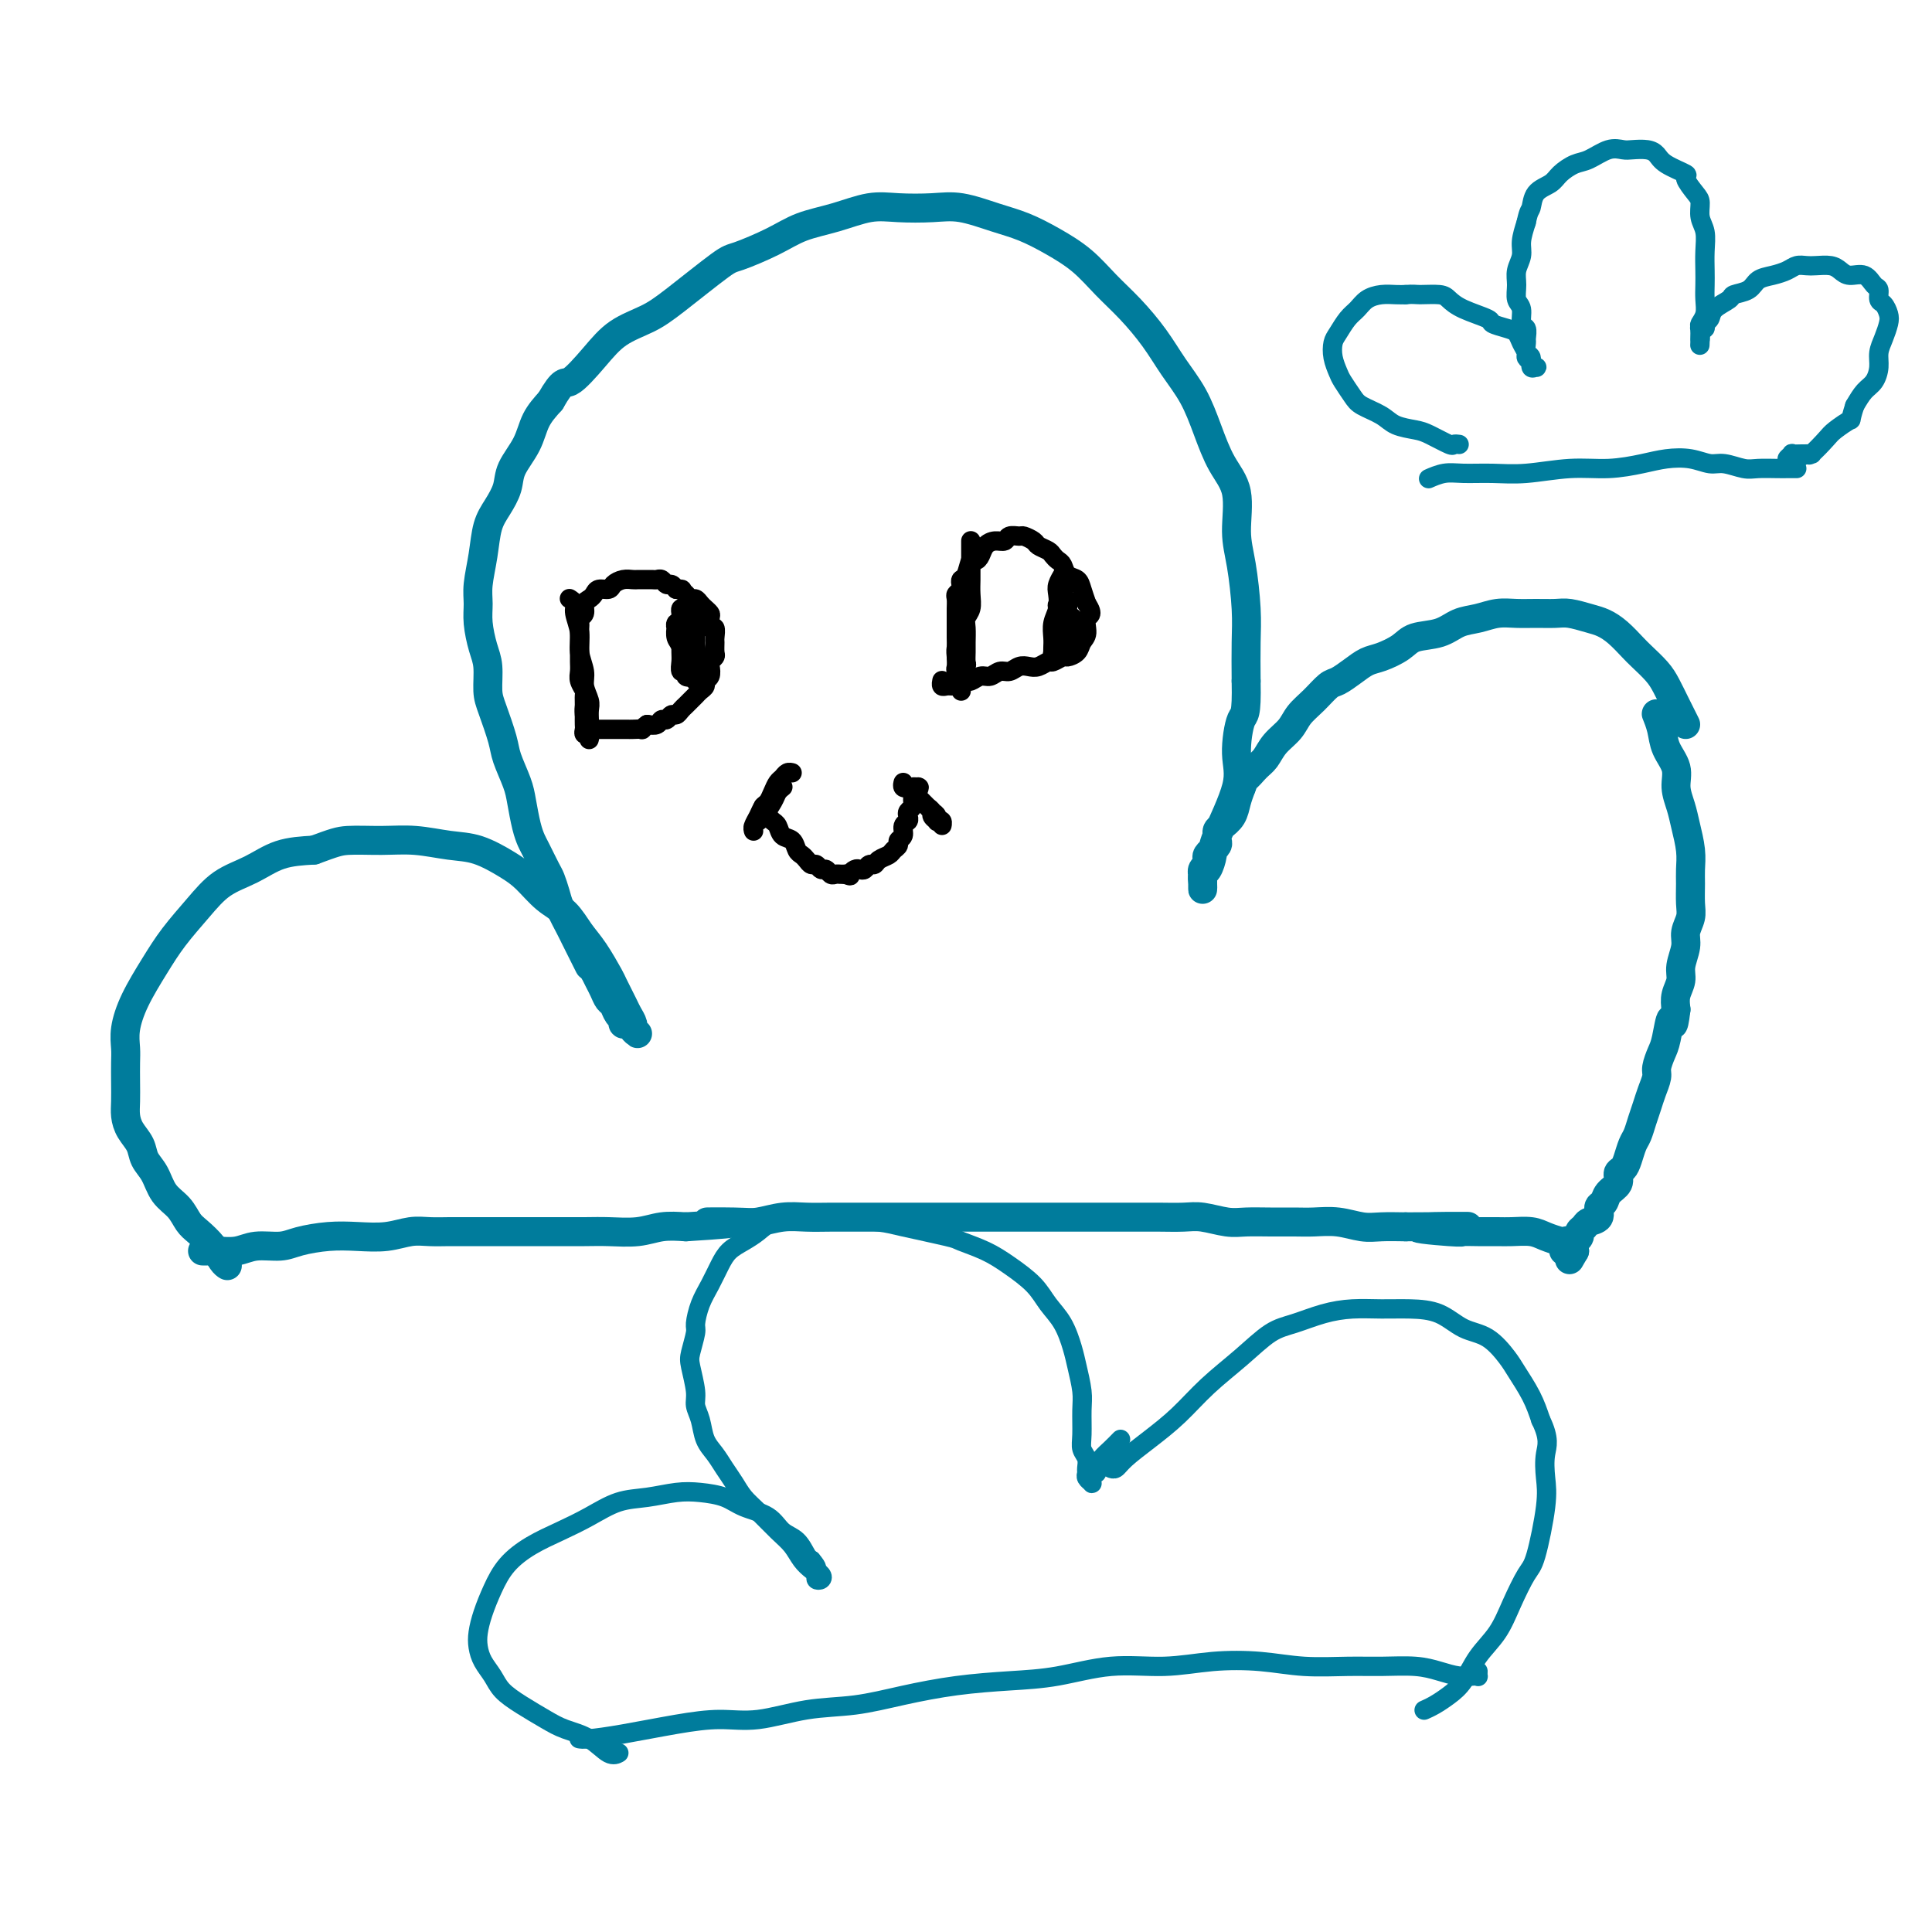 <svg viewBox='0 0 400 400' version='1.1' xmlns='http://www.w3.org/2000/svg' xmlns:xlink='http://www.w3.org/1999/xlink'><g fill='none' stroke='#007C9C' stroke-width='6' stroke-linecap='round' stroke-linejoin='round'><path d='M42,259c0.002,0.000 0.003,0.000 0,0c-0.003,-0.000 -0.011,-0.000 0,0c0.011,0.000 0.039,0.001 0,0c-0.039,-0.001 -0.147,-0.004 0,0c0.147,0.004 0.549,0.016 1,0c0.451,-0.016 0.950,-0.060 2,0c1.050,0.060 2.649,0.223 4,0c1.351,-0.223 2.453,-0.830 4,-1c1.547,-0.170 3.539,0.099 5,0c1.461,-0.099 2.389,-0.566 4,-1c1.611,-0.434 3.904,-0.834 6,-1c2.096,-0.166 3.996,-0.097 6,0c2.004,0.097 4.113,0.222 6,0c1.887,-0.222 3.551,-0.792 5,-1c1.449,-0.208 2.682,-0.056 4,0c1.318,0.056 2.719,0.015 4,0c1.281,-0.015 2.440,-0.004 4,0c1.560,0.004 3.519,0.001 5,0c1.481,-0.001 2.484,-0.001 4,0c1.516,0.001 3.545,0.001 5,0c1.455,-0.001 2.334,-0.004 4,0c1.666,0.004 4.118,0.015 6,0c1.882,-0.015 3.195,-0.056 5,0c1.805,0.056 4.101,0.207 6,0c1.899,-0.207 3.400,-0.774 5,-1c1.600,-0.226 3.300,-0.113 5,0'/><path d='M142,254c16.363,-0.996 7.271,-0.985 5,-1c-2.271,-0.015 2.278,-0.057 5,0c2.722,0.057 3.617,0.211 5,0c1.383,-0.211 3.255,-0.789 5,-1c1.745,-0.211 3.364,-0.057 5,0c1.636,0.057 3.289,0.015 5,0c1.711,-0.015 3.479,-0.004 5,0c1.521,0.004 2.796,0.001 5,0c2.204,-0.001 5.338,-0.000 7,0c1.662,0.000 1.854,0.000 3,0c1.146,-0.000 3.247,-0.000 5,0c1.753,0.000 3.156,0.000 5,0c1.844,-0.000 4.127,0.000 6,0c1.873,-0.000 3.337,-0.000 5,0c1.663,0.000 3.526,0.000 5,0c1.474,-0.000 2.560,-0.000 4,0c1.440,0.000 3.235,0.000 5,0c1.765,-0.000 3.499,-0.001 5,0c1.501,0.001 2.768,0.004 4,0c1.232,-0.004 2.429,-0.015 4,0c1.571,0.015 3.518,0.057 5,0c1.482,-0.057 2.500,-0.211 4,0c1.500,0.211 3.481,0.789 5,1c1.519,0.211 2.576,0.056 4,0c1.424,-0.056 3.217,-0.011 5,0c1.783,0.011 3.557,-0.011 5,0c1.443,0.011 2.555,0.055 4,0c1.445,-0.055 3.222,-0.211 5,0c1.778,0.211 3.556,0.788 5,1c1.444,0.212 2.556,0.061 4,0c1.444,-0.061 3.222,-0.030 5,0'/><path d='M291,254c23.693,-0.061 8.424,-0.212 4,0c-4.424,0.212 1.996,0.789 5,1c3.004,0.211 2.594,0.056 3,0c0.406,-0.056 1.630,-0.012 3,0c1.370,0.012 2.885,-0.007 4,0c1.115,0.007 1.829,0.041 3,0c1.171,-0.041 2.800,-0.155 4,0c1.200,0.155 1.972,0.581 3,1c1.028,0.419 2.311,0.830 3,1c0.689,0.170 0.783,0.098 1,0c0.217,-0.098 0.555,-0.222 1,0c0.445,0.222 0.995,0.792 1,1c0.005,0.208 -0.535,0.056 -1,0c-0.465,-0.056 -0.856,-0.015 -1,0c-0.144,0.015 -0.041,0.004 0,0c0.041,-0.004 0.021,-0.002 0,0'/><path d='M47,262c-0.020,-0.012 -0.039,-0.023 0,0c0.039,0.023 0.138,0.082 0,0c-0.138,-0.082 -0.511,-0.304 -1,-1c-0.489,-0.696 -1.093,-1.865 -2,-3c-0.907,-1.135 -2.115,-2.236 -3,-3c-0.885,-0.764 -1.445,-1.191 -2,-2c-0.555,-0.809 -1.103,-2.002 -2,-3c-0.897,-0.998 -2.142,-1.803 -3,-3c-0.858,-1.197 -1.330,-2.785 -2,-4c-0.670,-1.215 -1.539,-2.057 -2,-3c-0.461,-0.943 -0.516,-1.987 -1,-3c-0.484,-1.013 -1.398,-1.993 -2,-3c-0.602,-1.007 -0.893,-2.040 -1,-3c-0.107,-0.960 -0.030,-1.847 0,-3c0.030,-1.153 0.012,-2.571 0,-4c-0.012,-1.429 -0.019,-2.870 0,-4c0.019,-1.130 0.065,-1.949 0,-3c-0.065,-1.051 -0.241,-2.335 0,-4c0.241,-1.665 0.898,-3.713 2,-6c1.102,-2.287 2.649,-4.814 4,-7c1.351,-2.186 2.505,-4.032 4,-6c1.495,-1.968 3.332,-4.058 5,-6c1.668,-1.942 3.169,-3.737 5,-5c1.831,-1.263 3.993,-1.994 6,-3c2.007,-1.006 3.859,-2.287 6,-3c2.141,-0.713 4.570,-0.856 7,-1'/><path d='M65,176c4.189,-1.540 5.160,-1.889 7,-2c1.840,-0.111 4.547,0.018 7,0c2.453,-0.018 4.651,-0.183 7,0c2.349,0.183 4.847,0.713 7,1c2.153,0.287 3.959,0.330 6,1c2.041,0.670 4.318,1.968 6,3c1.682,1.032 2.771,1.800 4,3c1.229,1.200 2.599,2.833 4,4c1.401,1.167 2.832,1.868 4,3c1.168,1.132 2.071,2.695 3,4c0.929,1.305 1.884,2.352 3,4c1.116,1.648 2.394,3.899 3,5c0.606,1.101 0.539,1.054 1,2c0.461,0.946 1.449,2.885 2,4c0.551,1.115 0.667,1.406 1,2c0.333,0.594 0.885,1.490 1,2c0.115,0.510 -0.208,0.635 0,1c0.208,0.365 0.946,0.970 1,1c0.054,0.030 -0.577,-0.516 -1,-1c-0.423,-0.484 -0.638,-0.907 -1,-1c-0.362,-0.093 -0.870,0.145 -1,0c-0.130,-0.145 0.120,-0.672 0,-1c-0.120,-0.328 -0.610,-0.458 -1,-1c-0.390,-0.542 -0.682,-1.496 -1,-2c-0.318,-0.504 -0.663,-0.558 -1,-1c-0.337,-0.442 -0.668,-1.273 -1,-2c-0.332,-0.727 -0.666,-1.351 -1,-2c-0.334,-0.649 -0.667,-1.325 -1,-2'/><path d='M123,201c-1.416,-1.832 -0.956,-0.912 -1,-1c-0.044,-0.088 -0.593,-1.185 -1,-2c-0.407,-0.815 -0.672,-1.347 -1,-2c-0.328,-0.653 -0.718,-1.425 -1,-2c-0.282,-0.575 -0.456,-0.953 -1,-2c-0.544,-1.047 -1.459,-2.763 -2,-4c-0.541,-1.237 -0.708,-1.993 -1,-3c-0.292,-1.007 -0.708,-2.263 -1,-3c-0.292,-0.737 -0.460,-0.956 -1,-2c-0.540,-1.044 -1.453,-2.914 -2,-4c-0.547,-1.086 -0.728,-1.389 -1,-2c-0.272,-0.611 -0.635,-1.529 -1,-3c-0.365,-1.471 -0.731,-3.496 -1,-5c-0.269,-1.504 -0.440,-2.487 -1,-4c-0.560,-1.513 -1.508,-3.556 -2,-5c-0.492,-1.444 -0.527,-2.289 -1,-4c-0.473,-1.711 -1.384,-4.288 -2,-6c-0.616,-1.712 -0.935,-2.558 -1,-4c-0.065,-1.442 0.125,-3.479 0,-5c-0.125,-1.521 -0.566,-2.526 -1,-4c-0.434,-1.474 -0.860,-3.416 -1,-5c-0.140,-1.584 0.007,-2.811 0,-4c-0.007,-1.189 -0.166,-2.341 0,-4c0.166,-1.659 0.659,-3.825 1,-6c0.341,-2.175 0.532,-4.359 1,-6c0.468,-1.641 1.213,-2.739 2,-4c0.787,-1.261 1.617,-2.686 2,-4c0.383,-1.314 0.319,-2.517 1,-4c0.681,-1.483 2.106,-3.245 3,-5c0.894,-1.755 1.255,-3.501 2,-5c0.745,-1.499 1.872,-2.749 3,-4'/><path d='M114,83c2.673,-4.696 2.856,-3.435 4,-4c1.144,-0.565 3.248,-2.957 5,-5c1.752,-2.043 3.151,-3.736 5,-5c1.849,-1.264 4.149,-2.099 6,-3c1.851,-0.901 3.252,-1.869 6,-4c2.748,-2.131 6.844,-5.424 9,-7c2.156,-1.576 2.371,-1.435 4,-2c1.629,-0.565 4.670,-1.836 7,-3c2.330,-1.164 3.949,-2.220 6,-3c2.051,-0.780 4.535,-1.282 7,-2c2.465,-0.718 4.913,-1.650 7,-2c2.087,-0.350 3.813,-0.117 6,0c2.187,0.117 4.834,0.117 7,0c2.166,-0.117 3.849,-0.350 6,0c2.151,0.350 4.770,1.282 7,2c2.230,0.718 4.073,1.222 6,2c1.927,0.778 3.940,1.830 6,3c2.060,1.170 4.168,2.457 6,4c1.832,1.543 3.390,3.341 5,5c1.610,1.659 3.274,3.179 5,5c1.726,1.821 3.514,3.942 5,6c1.486,2.058 2.669,4.052 4,6c1.331,1.948 2.811,3.850 4,6c1.189,2.150 2.087,4.549 3,7c0.913,2.451 1.842,4.955 3,7c1.158,2.045 2.545,3.632 3,6c0.455,2.368 -0.022,5.516 0,8c0.022,2.484 0.542,4.305 1,7c0.458,2.695 0.854,6.264 1,9c0.146,2.736 0.042,4.639 0,7c-0.042,2.361 -0.021,5.181 0,8'/><path d='M258,141c0.160,7.495 -0.440,6.731 -1,8c-0.560,1.269 -1.081,4.571 -1,7c0.081,2.429 0.764,3.984 0,7c-0.764,3.016 -2.975,7.494 -4,10c-1.025,2.506 -0.863,3.039 -1,4c-0.137,0.961 -0.573,2.349 -1,3c-0.427,0.651 -0.847,0.564 -1,1c-0.153,0.436 -0.041,1.396 0,2c0.041,0.604 0.011,0.851 0,1c-0.011,0.149 -0.003,0.198 0,0c0.003,-0.198 -0.000,-0.645 0,-1c0.000,-0.355 0.004,-0.620 0,-1c-0.004,-0.380 -0.015,-0.875 0,-1c0.015,-0.125 0.055,0.122 0,0c-0.055,-0.122 -0.207,-0.611 0,-1c0.207,-0.389 0.772,-0.678 1,-1c0.228,-0.322 0.117,-0.678 0,-1c-0.117,-0.322 -0.242,-0.611 0,-1c0.242,-0.389 0.850,-0.878 1,-1c0.150,-0.122 -0.156,0.122 0,0c0.156,-0.122 0.776,-0.609 1,-1c0.224,-0.391 0.053,-0.684 0,-1c-0.053,-0.316 0.013,-0.654 0,-1c-0.013,-0.346 -0.106,-0.700 0,-1c0.106,-0.300 0.410,-0.544 1,-1c0.590,-0.456 1.467,-1.123 2,-2c0.533,-0.877 0.724,-1.965 1,-3c0.276,-1.035 0.638,-2.018 1,-3'/><path d='M257,163c1.370,-3.448 0.794,-2.067 1,-2c0.206,0.067 1.195,-1.178 2,-2c0.805,-0.822 1.426,-1.220 2,-2c0.574,-0.780 1.102,-1.943 2,-3c0.898,-1.057 2.165,-2.009 3,-3c0.835,-0.991 1.238,-2.023 2,-3c0.762,-0.977 1.884,-1.901 3,-3c1.116,-1.099 2.226,-2.374 3,-3c0.774,-0.626 1.212,-0.604 2,-1c0.788,-0.396 1.927,-1.209 3,-2c1.073,-0.791 2.079,-1.559 3,-2c0.921,-0.441 1.758,-0.556 3,-1c1.242,-0.444 2.891,-1.218 4,-2c1.109,-0.782 1.678,-1.572 3,-2c1.322,-0.428 3.396,-0.493 5,-1c1.604,-0.507 2.739,-1.456 4,-2c1.261,-0.544 2.648,-0.681 4,-1c1.352,-0.319 2.668,-0.818 4,-1c1.332,-0.182 2.681,-0.046 4,0c1.319,0.046 2.607,0.001 4,0c1.393,-0.001 2.890,0.043 4,0c1.110,-0.043 1.835,-0.173 3,0c1.165,0.173 2.772,0.650 4,1c1.228,0.350 2.076,0.572 3,1c0.924,0.428 1.924,1.061 3,2c1.076,0.939 2.228,2.183 3,3c0.772,0.817 1.166,1.208 2,2c0.834,0.792 2.110,1.985 3,3c0.890,1.015 1.393,1.850 2,3c0.607,1.150 1.316,2.614 2,4c0.684,1.386 1.342,2.693 2,4'/><path d='M343,148c-0.007,-0.018 -0.014,-0.035 0,0c0.014,0.035 0.050,0.123 0,0c-0.050,-0.123 -0.186,-0.456 0,0c0.186,0.456 0.694,1.700 1,3c0.306,1.300 0.410,2.657 1,4c0.590,1.343 1.664,2.673 2,4c0.336,1.327 -0.068,2.652 0,4c0.068,1.348 0.607,2.719 1,4c0.393,1.281 0.641,2.471 1,4c0.359,1.529 0.829,3.395 1,5c0.171,1.605 0.042,2.947 0,4c-0.042,1.053 0.004,1.817 0,3c-0.004,1.183 -0.058,2.785 0,4c0.058,1.215 0.227,2.044 0,3c-0.227,0.956 -0.849,2.041 -1,3c-0.151,0.959 0.169,1.793 0,3c-0.169,1.207 -0.829,2.787 -1,4c-0.171,1.213 0.146,2.057 0,3c-0.146,0.943 -0.756,1.984 -1,3c-0.244,1.016 -0.122,2.008 0,3'/><path d='M347,209c-0.642,5.353 -0.745,2.234 -1,2c-0.255,-0.234 -0.660,2.415 -1,4c-0.340,1.585 -0.616,2.104 -1,3c-0.384,0.896 -0.876,2.168 -1,3c-0.124,0.832 0.122,1.224 0,2c-0.122,0.776 -0.610,1.936 -1,3c-0.390,1.064 -0.682,2.032 -1,3c-0.318,0.968 -0.662,1.937 -1,3c-0.338,1.063 -0.669,2.220 -1,3c-0.331,0.780 -0.661,1.182 -1,2c-0.339,0.818 -0.686,2.053 -1,3c-0.314,0.947 -0.594,1.606 -1,2c-0.406,0.394 -0.936,0.524 -1,1c-0.064,0.476 0.339,1.297 0,2c-0.339,0.703 -1.418,1.288 -2,2c-0.582,0.712 -0.666,1.553 -1,2c-0.334,0.447 -0.916,0.501 -1,1c-0.084,0.499 0.332,1.443 0,2c-0.332,0.557 -1.412,0.727 -2,1c-0.588,0.273 -0.683,0.650 -1,1c-0.317,0.350 -0.854,0.672 -1,1c-0.146,0.328 0.101,0.662 0,1c-0.101,0.338 -0.550,0.679 -1,1c-0.450,0.321 -0.899,0.622 -1,1c-0.101,0.378 0.148,0.833 0,1c-0.148,0.167 -0.694,0.045 -1,0c-0.306,-0.045 -0.373,-0.013 0,0c0.373,0.013 1.187,0.006 2,0'/><path d='M326,259c-1.833,3.167 -0.917,1.583 0,0'/></g>
<g fill='none' stroke='#000000' stroke-width='4' stroke-linecap='round' stroke-linejoin='round'><path d='M118,124c0.033,0.021 0.065,0.042 0,0c-0.065,-0.042 -0.229,-0.147 0,0c0.229,0.147 0.850,0.546 1,1c0.150,0.454 -0.171,0.964 0,2c0.171,1.036 0.834,2.599 1,4c0.166,1.401 -0.166,2.640 0,4c0.166,1.360 0.829,2.840 1,4c0.171,1.160 -0.150,1.998 0,3c0.150,1.002 0.772,2.166 1,3c0.228,0.834 0.061,1.336 0,2c-0.061,0.664 -0.016,1.488 0,2c0.016,0.512 0.004,0.712 0,1c-0.004,0.288 -0.001,0.665 0,1c0.001,0.335 0.000,0.627 0,1c-0.000,0.373 0.001,0.828 0,1c-0.001,0.172 -0.004,0.061 0,0c0.004,-0.061 0.015,-0.072 0,0c-0.015,0.072 -0.057,0.227 0,0c0.057,-0.227 0.211,-0.837 0,-1c-0.211,-0.163 -0.789,0.121 -1,0c-0.211,-0.121 -0.057,-0.648 0,-1c0.057,-0.352 0.016,-0.529 0,-1c-0.016,-0.471 -0.008,-1.235 0,-2'/><path d='M121,148c-0.150,-0.960 -0.026,-1.359 0,-2c0.026,-0.641 -0.046,-1.522 0,-2c0.046,-0.478 0.208,-0.552 0,-1c-0.208,-0.448 -0.788,-1.271 -1,-2c-0.212,-0.729 -0.057,-1.365 0,-2c0.057,-0.635 0.015,-1.269 0,-2c-0.015,-0.731 -0.004,-1.558 0,-2c0.004,-0.442 0.001,-0.500 0,-1c-0.001,-0.500 -0.001,-1.444 0,-2c0.001,-0.556 0.004,-0.725 0,-1c-0.004,-0.275 -0.016,-0.655 0,-1c0.016,-0.345 0.060,-0.656 0,-1c-0.060,-0.344 -0.223,-0.722 0,-1c0.223,-0.278 0.832,-0.457 1,-1c0.168,-0.543 -0.106,-1.451 0,-2c0.106,-0.549 0.591,-0.738 1,-1c0.409,-0.262 0.742,-0.596 1,-1c0.258,-0.404 0.440,-0.879 1,-1c0.560,-0.121 1.498,0.111 2,0c0.502,-0.111 0.567,-0.566 1,-1c0.433,-0.434 1.233,-0.849 2,-1c0.767,-0.151 1.501,-0.040 2,0c0.499,0.040 0.764,0.010 1,0c0.236,-0.010 0.445,0.001 1,0c0.555,-0.001 1.458,-0.015 2,0c0.542,0.015 0.723,0.059 1,0c0.277,-0.059 0.652,-0.222 1,0c0.348,0.222 0.671,0.829 1,1c0.329,0.171 0.666,-0.094 1,0c0.334,0.094 0.667,0.547 1,1'/><path d='M140,122c1.880,0.266 1.081,-0.069 1,0c-0.081,0.069 0.555,0.543 1,1c0.445,0.457 0.697,0.896 1,1c0.303,0.104 0.656,-0.128 1,0c0.344,0.128 0.680,0.617 1,1c0.320,0.383 0.626,0.661 1,1c0.374,0.339 0.818,0.739 1,1c0.182,0.261 0.101,0.384 0,1c-0.101,0.616 -0.224,1.727 0,2c0.224,0.273 0.793,-0.292 1,0c0.207,0.292 0.052,1.440 0,2c-0.052,0.560 -0.000,0.530 0,1c0.000,0.470 -0.051,1.439 0,2c0.051,0.561 0.206,0.714 0,1c-0.206,0.286 -0.772,0.707 -1,1c-0.228,0.293 -0.117,0.460 0,1c0.117,0.540 0.238,1.454 0,2c-0.238,0.546 -0.837,0.724 -1,1c-0.163,0.276 0.111,0.651 0,1c-0.111,0.349 -0.607,0.670 -1,1c-0.393,0.330 -0.683,0.667 -1,1c-0.317,0.333 -0.662,0.663 -1,1c-0.338,0.337 -0.668,0.683 -1,1c-0.332,0.317 -0.667,0.606 -1,1c-0.333,0.394 -0.666,0.894 -1,1c-0.334,0.106 -0.670,-0.182 -1,0c-0.330,0.182 -0.656,0.832 -1,1c-0.344,0.168 -0.708,-0.147 -1,0c-0.292,0.147 -0.512,0.756 -1,1c-0.488,0.244 -1.244,0.122 -2,0'/><path d='M134,150c-1.821,1.309 -0.873,1.083 -1,1c-0.127,-0.083 -1.329,-0.022 -2,0c-0.671,0.022 -0.810,0.006 -1,0c-0.190,-0.006 -0.432,-0.002 -1,0c-0.568,0.002 -1.463,0.000 -2,0c-0.537,-0.000 -0.717,0.001 -1,0c-0.283,-0.001 -0.668,-0.004 -1,0c-0.332,0.004 -0.611,0.015 -1,0c-0.389,-0.015 -0.889,-0.057 -1,0c-0.111,0.057 0.166,0.211 0,0c-0.166,-0.211 -0.777,-0.789 -1,-1c-0.223,-0.211 -0.060,-0.057 0,0c0.060,0.057 0.016,0.015 0,0c-0.016,-0.015 -0.005,-0.004 0,0c0.005,0.004 0.002,0.002 0,0'/><path d='M141,130c-0.001,0.389 -0.001,0.777 0,1c0.001,0.223 0.004,0.279 0,1c-0.004,0.721 -0.016,2.106 0,3c0.016,0.894 0.061,1.298 0,2c-0.061,0.702 -0.228,1.702 0,2c0.228,0.298 0.849,-0.108 1,0c0.151,0.108 -0.170,0.728 0,1c0.170,0.272 0.830,0.197 1,0c0.170,-0.197 -0.151,-0.515 0,-1c0.151,-0.485 0.773,-1.137 1,-2c0.227,-0.863 0.057,-1.938 0,-3c-0.057,-1.062 -0.001,-2.113 0,-3c0.001,-0.887 -0.051,-1.611 0,-2c0.051,-0.389 0.207,-0.444 0,-1c-0.207,-0.556 -0.777,-1.614 -1,-2c-0.223,-0.386 -0.098,-0.100 0,0c0.098,0.100 0.170,0.016 0,0c-0.170,-0.016 -0.581,0.037 -1,0c-0.419,-0.037 -0.844,-0.165 -1,0c-0.156,0.165 -0.042,0.621 0,1c0.042,0.379 0.012,0.680 0,1c-0.012,0.320 -0.006,0.660 0,1'/><path d='M141,129c-0.199,0.825 -0.198,1.387 0,2c0.198,0.613 0.593,1.278 1,2c0.407,0.722 0.827,1.500 1,2c0.173,0.500 0.099,0.722 0,1c-0.099,0.278 -0.223,0.611 0,1c0.223,0.389 0.792,0.833 1,1c0.208,0.167 0.056,0.057 0,0c-0.056,-0.057 -0.014,-0.059 0,0c0.014,0.059 -0.000,0.181 0,0c0.000,-0.181 0.015,-0.664 0,-1c-0.015,-0.336 -0.059,-0.523 0,-1c0.059,-0.477 0.222,-1.242 0,-2c-0.222,-0.758 -0.829,-1.509 -1,-2c-0.171,-0.491 0.094,-0.721 0,-1c-0.094,-0.279 -0.547,-0.606 -1,-1c-0.453,-0.394 -0.906,-0.853 -1,-1c-0.094,-0.147 0.170,0.020 0,0c-0.170,-0.020 -0.774,-0.225 -1,0c-0.226,0.225 -0.073,0.881 0,1c0.073,0.119 0.065,-0.301 0,0c-0.065,0.301 -0.189,1.321 0,2c0.189,0.679 0.690,1.017 1,2c0.310,0.983 0.430,2.611 1,4c0.570,1.389 1.592,2.540 2,3c0.408,0.460 0.204,0.230 0,0'/><path d='M201,112c0.000,-0.035 0.000,-0.071 0,0c-0.000,0.071 -0.000,0.248 0,1c0.000,0.752 0.001,2.078 0,3c-0.001,0.922 -0.004,1.441 0,2c0.004,0.559 0.015,1.160 0,2c-0.015,0.840 -0.057,1.920 0,3c0.057,1.080 0.211,2.162 0,3c-0.211,0.838 -0.789,1.433 -1,2c-0.211,0.567 -0.056,1.107 0,2c0.056,0.893 0.011,2.141 0,3c-0.011,0.859 0.011,1.329 0,2c-0.011,0.671 -0.056,1.541 0,2c0.056,0.459 0.211,0.505 0,1c-0.211,0.495 -0.789,1.439 -1,2c-0.211,0.561 -0.057,0.740 0,1c0.057,0.260 0.015,0.602 0,1c-0.015,0.398 -0.004,0.853 0,1c0.004,0.147 0.002,-0.015 0,0c-0.002,0.015 -0.004,0.207 0,0c0.004,-0.207 0.015,-0.814 0,-1c-0.015,-0.186 -0.057,0.050 0,0c0.057,-0.050 0.211,-0.384 0,-1c-0.211,-0.616 -0.788,-1.512 -1,-2c-0.212,-0.488 -0.061,-0.568 0,-1c0.061,-0.432 0.030,-1.216 0,-2'/><path d='M198,136c-0.155,-1.445 -0.041,-1.557 0,-2c0.041,-0.443 0.011,-1.217 0,-2c-0.011,-0.783 -0.003,-1.576 0,-2c0.003,-0.424 -0.000,-0.481 0,-1c0.000,-0.519 0.004,-1.501 0,-2c-0.004,-0.499 -0.015,-0.515 0,-1c0.015,-0.485 0.056,-1.440 0,-2c-0.056,-0.560 -0.208,-0.725 0,-1c0.208,-0.275 0.777,-0.659 1,-1c0.223,-0.341 0.101,-0.637 0,-1c-0.101,-0.363 -0.182,-0.793 0,-1c0.182,-0.207 0.625,-0.191 1,-1c0.375,-0.809 0.680,-2.441 1,-3c0.320,-0.559 0.653,-0.044 1,0c0.347,0.044 0.708,-0.384 1,-1c0.292,-0.616 0.516,-1.419 1,-2c0.484,-0.581 1.228,-0.941 2,-1c0.772,-0.059 1.573,0.183 2,0c0.427,-0.183 0.481,-0.792 1,-1c0.519,-0.208 1.505,-0.014 2,0c0.495,0.014 0.500,-0.151 1,0c0.500,0.151 1.496,0.618 2,1c0.504,0.382 0.517,0.679 1,1c0.483,0.321 1.438,0.667 2,1c0.562,0.333 0.732,0.652 1,1c0.268,0.348 0.635,0.725 1,1c0.365,0.275 0.728,0.447 1,1c0.272,0.553 0.454,1.489 1,2c0.546,0.511 1.455,0.599 2,1c0.545,0.401 0.727,1.115 1,2c0.273,0.885 0.636,1.943 1,3'/><path d='M225,125c1.688,2.534 0.407,2.368 0,3c-0.407,0.632 0.061,2.063 0,3c-0.061,0.937 -0.650,1.379 -1,2c-0.350,0.621 -0.460,1.419 -1,2c-0.540,0.581 -1.510,0.944 -2,1c-0.490,0.056 -0.501,-0.195 -1,0c-0.499,0.195 -1.484,0.836 -2,1c-0.516,0.164 -0.561,-0.148 -1,0c-0.439,0.148 -1.272,0.757 -2,1c-0.728,0.243 -1.350,0.122 -2,0c-0.650,-0.122 -1.329,-0.244 -2,0c-0.671,0.244 -1.335,0.854 -2,1c-0.665,0.146 -1.330,-0.172 -2,0c-0.670,0.172 -1.345,0.835 -2,1c-0.655,0.165 -1.289,-0.166 -2,0c-0.711,0.166 -1.500,0.829 -2,1c-0.500,0.171 -0.711,-0.151 -1,0c-0.289,0.151 -0.656,0.773 -1,1c-0.344,0.227 -0.667,0.057 -1,0c-0.333,-0.057 -0.678,-0.001 -1,0c-0.322,0.001 -0.622,-0.052 -1,0c-0.378,0.052 -0.833,0.210 -1,0c-0.167,-0.210 -0.045,-0.787 0,-1c0.045,-0.213 0.013,-0.061 0,0c-0.013,0.061 -0.006,0.030 0,0'/><path d='M220,119c0.111,-0.185 0.222,-0.370 0,0c-0.222,0.370 -0.777,1.296 -1,2c-0.223,0.704 -0.112,1.186 0,2c0.112,0.814 0.226,1.959 0,3c-0.226,1.041 -0.792,1.977 -1,3c-0.208,1.023 -0.057,2.134 0,3c0.057,0.866 0.019,1.486 0,2c-0.019,0.514 -0.019,0.920 0,1c0.019,0.080 0.058,-0.166 0,0c-0.058,0.166 -0.212,0.746 0,1c0.212,0.254 0.789,0.183 1,0c0.211,-0.183 0.057,-0.476 0,-1c-0.057,-0.524 -0.016,-1.277 0,-2c0.016,-0.723 0.008,-1.416 0,-2c-0.008,-0.584 -0.016,-1.060 0,-2c0.016,-0.940 0.057,-2.343 0,-3c-0.057,-0.657 -0.211,-0.568 0,-1c0.211,-0.432 0.789,-1.385 1,-2c0.211,-0.615 0.057,-0.893 0,-1c-0.057,-0.107 -0.016,-0.044 0,0c0.016,0.044 0.007,0.070 0,0c-0.007,-0.070 -0.012,-0.235 0,0c0.012,0.235 0.042,0.871 0,1c-0.042,0.129 -0.155,-0.249 0,0c0.155,0.249 0.577,1.124 1,2'/><path d='M221,125c0.464,-1.429 0.124,-0.002 0,1c-0.124,1.002 -0.033,1.579 0,2c0.033,0.421 0.009,0.687 0,1c-0.009,0.313 -0.002,0.672 0,1c0.002,0.328 0.001,0.624 0,1c-0.001,0.376 -0.000,0.833 0,1c0.000,0.167 0.000,0.046 0,0c-0.000,-0.046 -0.000,-0.015 0,0c0.000,0.015 0.000,0.015 0,0c-0.000,-0.015 -0.001,-0.047 0,0c0.001,0.047 0.004,0.171 0,0c-0.004,-0.171 -0.015,-0.638 0,-1c0.015,-0.362 0.057,-0.620 0,-1c-0.057,-0.380 -0.211,-0.883 0,-1c0.211,-0.117 0.789,0.151 1,0c0.211,-0.151 0.057,-0.721 0,-1c-0.057,-0.279 -0.015,-0.267 0,0c0.015,0.267 0.004,0.788 0,1c-0.004,0.212 -0.001,0.114 0,0c0.001,-0.114 0.000,-0.245 0,0c-0.000,0.245 -0.000,0.864 0,1c0.000,0.136 0.000,-0.212 0,0c-0.000,0.212 -0.000,0.985 0,1c0.000,0.015 0.000,-0.727 0,-1c-0.000,-0.273 -0.000,-0.078 0,0c0.000,0.078 0.000,0.039 0,0'/><path d='M158,167c0.000,-0.000 0.000,-0.001 0,0c-0.000,0.001 -0.001,0.003 0,0c0.001,-0.003 0.003,-0.012 0,0c-0.003,0.012 -0.012,0.045 0,0c0.012,-0.045 0.045,-0.168 0,0c-0.045,0.168 -0.168,0.626 0,1c0.168,0.374 0.626,0.662 1,1c0.374,0.338 0.663,0.724 1,1c0.337,0.276 0.720,0.441 1,1c0.280,0.559 0.456,1.511 1,2c0.544,0.489 1.455,0.513 2,1c0.545,0.487 0.723,1.436 1,2c0.277,0.564 0.651,0.744 1,1c0.349,0.256 0.671,0.589 1,1c0.329,0.411 0.666,0.898 1,1c0.334,0.102 0.667,-0.183 1,0c0.333,0.183 0.667,0.834 1,1c0.333,0.166 0.667,-0.152 1,0c0.333,0.152 0.667,0.773 1,1c0.333,0.227 0.667,0.061 1,0c0.333,-0.061 0.667,-0.017 1,0c0.333,0.017 0.667,0.009 1,0'/><path d='M175,181c1.416,0.524 0.957,0.332 1,0c0.043,-0.332 0.589,-0.806 1,-1c0.411,-0.194 0.686,-0.107 1,0c0.314,0.107 0.665,0.236 1,0c0.335,-0.236 0.653,-0.837 1,-1c0.347,-0.163 0.724,0.111 1,0c0.276,-0.111 0.451,-0.607 1,-1c0.549,-0.393 1.472,-0.682 2,-1c0.528,-0.318 0.662,-0.666 1,-1c0.338,-0.334 0.879,-0.653 1,-1c0.121,-0.347 -0.177,-0.723 0,-1c0.177,-0.277 0.831,-0.455 1,-1c0.169,-0.545 -0.147,-1.455 0,-2c0.147,-0.545 0.757,-0.723 1,-1c0.243,-0.277 0.118,-0.651 0,-1c-0.118,-0.349 -0.228,-0.672 0,-1c0.228,-0.328 0.793,-0.661 1,-1c0.207,-0.339 0.054,-0.683 0,-1c-0.054,-0.317 -0.011,-0.606 0,-1c0.011,-0.394 -0.011,-0.891 0,-1c0.011,-0.109 0.056,0.171 0,0c-0.056,-0.171 -0.211,-0.792 0,-1c0.211,-0.208 0.789,-0.003 1,0c0.211,0.003 0.057,-0.195 0,0c-0.057,0.195 -0.015,0.783 0,1c0.015,0.217 0.004,0.062 0,0c-0.004,-0.062 -0.002,-0.031 0,0'/><path d='M190,164c0.614,-1.767 0.150,-0.684 0,0c-0.150,0.684 0.015,0.971 0,1c-0.015,0.029 -0.210,-0.199 0,0c0.210,0.199 0.826,0.827 1,1c0.174,0.173 -0.093,-0.108 0,0c0.093,0.108 0.546,0.604 1,1c0.454,0.396 0.910,0.693 1,1c0.090,0.307 -0.186,0.623 0,1c0.186,0.377 0.836,0.815 1,1c0.164,0.185 -0.156,0.117 0,0c0.156,-0.117 0.789,-0.283 1,0c0.211,0.283 0.001,1.015 0,1c-0.001,-0.015 0.207,-0.778 0,-1c-0.207,-0.222 -0.829,0.095 -1,0c-0.171,-0.095 0.109,-0.603 0,-1c-0.109,-0.397 -0.606,-0.684 -1,-1c-0.394,-0.316 -0.684,-0.663 -1,-1c-0.316,-0.337 -0.658,-0.665 -1,-1c-0.342,-0.335 -0.684,-0.677 -1,-1c-0.316,-0.323 -0.607,-0.626 -1,-1c-0.393,-0.374 -0.890,-0.818 -1,-1c-0.110,-0.182 0.166,-0.100 0,0c-0.166,0.100 -0.776,0.219 -1,0c-0.224,-0.219 -0.064,-0.777 0,-1c0.064,-0.223 0.032,-0.112 0,0'/><path d='M162,163c0.007,-0.005 0.014,-0.011 0,0c-0.014,0.011 -0.049,0.038 0,0c0.049,-0.038 0.182,-0.140 0,0c-0.182,0.140 -0.680,0.524 -1,1c-0.320,0.476 -0.464,1.046 -1,2c-0.536,0.954 -1.464,2.294 -2,3c-0.536,0.706 -0.680,0.777 -1,1c-0.320,0.223 -0.818,0.596 -1,1c-0.182,0.404 -0.050,0.838 0,1c0.050,0.162 0.016,0.052 0,0c-0.016,-0.052 -0.015,-0.045 0,0c0.015,0.045 0.046,0.129 0,0c-0.046,-0.129 -0.167,-0.471 0,-1c0.167,-0.529 0.622,-1.245 1,-2c0.378,-0.755 0.679,-1.550 1,-2c0.321,-0.450 0.663,-0.555 1,-1c0.337,-0.445 0.668,-1.229 1,-2c0.332,-0.771 0.663,-1.527 1,-2c0.337,-0.473 0.678,-0.663 1,-1c0.322,-0.337 0.625,-0.822 1,-1c0.375,-0.178 0.821,-0.051 1,0c0.179,0.051 0.089,0.025 0,0'/></g>
<g fill='none' stroke='#007C9C' stroke-width='4' stroke-linecap='round' stroke-linejoin='round'><path d='M296,99c-0.018,0.008 -0.037,0.016 0,0c0.037,-0.016 0.129,-0.057 0,0c-0.129,0.057 -0.478,0.213 0,0c0.478,-0.213 1.784,-0.793 3,-1c1.216,-0.207 2.342,-0.041 4,0c1.658,0.041 3.846,-0.045 6,0c2.154,0.045 4.273,0.219 7,0c2.727,-0.219 6.063,-0.830 9,-1c2.937,-0.170 5.476,0.102 8,0c2.524,-0.102 5.034,-0.578 7,-1c1.966,-0.422 3.387,-0.789 5,-1c1.613,-0.211 3.417,-0.267 5,0c1.583,0.267 2.945,0.856 4,1c1.055,0.144 1.802,-0.158 3,0c1.198,0.158 2.846,0.774 4,1c1.154,0.226 1.816,0.060 3,0c1.184,-0.060 2.892,-0.016 4,0c1.108,0.016 1.617,0.004 2,0c0.383,-0.004 0.642,-0.001 1,0c0.358,0.001 0.817,0.000 1,0c0.183,-0.000 0.092,-0.000 0,0'/><path d='M302,92c0.008,0.001 0.016,0.002 0,0c-0.016,-0.002 -0.056,-0.007 0,0c0.056,0.007 0.207,0.027 0,0c-0.207,-0.027 -0.772,-0.100 -1,0c-0.228,0.100 -0.117,0.375 -1,0c-0.883,-0.375 -2.758,-1.399 -4,-2c-1.242,-0.601 -1.851,-0.779 -3,-1c-1.149,-0.221 -2.836,-0.486 -4,-1c-1.164,-0.514 -1.803,-1.278 -3,-2c-1.197,-0.722 -2.951,-1.404 -4,-2c-1.049,-0.596 -1.392,-1.108 -2,-2c-0.608,-0.892 -1.481,-2.163 -2,-3c-0.519,-0.837 -0.683,-1.239 -1,-2c-0.317,-0.761 -0.786,-1.880 -1,-3c-0.214,-1.120 -0.171,-2.240 0,-3c0.171,-0.760 0.471,-1.160 1,-2c0.529,-0.840 1.286,-2.120 2,-3c0.714,-0.880 1.385,-1.360 2,-2c0.615,-0.640 1.175,-1.440 2,-2c0.825,-0.560 1.914,-0.882 3,-1c1.086,-0.118 2.167,-0.034 3,0c0.833,0.034 1.416,0.017 2,0'/><path d='M291,61c1.700,-0.145 1.948,-0.008 3,0c1.052,0.008 2.906,-0.114 4,0c1.094,0.114 1.427,0.465 2,1c0.573,0.535 1.386,1.256 3,2c1.614,0.744 4.029,1.512 5,2c0.971,0.488 0.499,0.698 1,1c0.501,0.302 1.976,0.697 3,1c1.024,0.303 1.598,0.515 2,1c0.402,0.485 0.633,1.244 1,2c0.367,0.756 0.870,1.508 1,2c0.130,0.492 -0.113,0.722 0,1c0.113,0.278 0.581,0.603 1,1c0.419,0.397 0.788,0.865 1,1c0.212,0.135 0.267,-0.062 0,0c-0.267,0.062 -0.856,0.383 -1,0c-0.144,-0.383 0.159,-1.469 0,-2c-0.159,-0.531 -0.779,-0.508 -1,-1c-0.221,-0.492 -0.044,-1.501 0,-2c0.044,-0.499 -0.045,-0.489 0,-1c0.045,-0.511 0.222,-1.543 0,-2c-0.222,-0.457 -0.845,-0.338 -1,-1c-0.155,-0.662 0.159,-2.106 0,-3c-0.159,-0.894 -0.789,-1.239 -1,-2c-0.211,-0.761 -0.001,-1.939 0,-3c0.001,-1.061 -0.206,-2.006 0,-3c0.206,-0.994 0.825,-2.037 1,-3c0.175,-0.963 -0.093,-1.847 0,-3c0.093,-1.153 0.546,-2.577 1,-4'/><path d='M316,46c0.518,-2.535 0.813,-2.371 1,-3c0.187,-0.629 0.264,-2.051 1,-3c0.736,-0.949 2.129,-1.425 3,-2c0.871,-0.575 1.220,-1.250 2,-2c0.780,-0.750 1.990,-1.574 3,-2c1.010,-0.426 1.821,-0.455 3,-1c1.179,-0.545 2.725,-1.608 4,-2c1.275,-0.392 2.278,-0.114 3,0c0.722,0.114 1.162,0.062 2,0c0.838,-0.062 2.076,-0.135 3,0c0.924,0.135 1.536,0.477 2,1c0.464,0.523 0.780,1.227 2,2c1.220,0.773 3.345,1.614 4,2c0.655,0.386 -0.161,0.318 0,1c0.161,0.682 1.297,2.114 2,3c0.703,0.886 0.973,1.227 1,2c0.027,0.773 -0.189,1.978 0,3c0.189,1.022 0.782,1.862 1,3c0.218,1.138 0.059,2.573 0,4c-0.059,1.427 -0.020,2.845 0,4c0.020,1.155 0.019,2.049 0,3c-0.019,0.951 -0.058,1.961 0,3c0.058,1.039 0.212,2.107 0,3c-0.212,0.893 -0.789,1.612 -1,2c-0.211,0.388 -0.057,0.444 0,1c0.057,0.556 0.015,1.611 0,2c-0.015,0.389 -0.004,0.111 0,0c0.004,-0.111 0.002,-0.056 0,0'/><path d='M352,70c-0.137,3.241 0.019,0.344 0,-1c-0.019,-1.344 -0.215,-1.137 0,-1c0.215,0.137 0.839,0.202 1,0c0.161,-0.202 -0.142,-0.670 0,-1c0.142,-0.330 0.727,-0.521 1,-1c0.273,-0.479 0.232,-1.245 1,-2c0.768,-0.755 2.344,-1.498 3,-2c0.656,-0.502 0.392,-0.764 1,-1c0.608,-0.236 2.088,-0.445 3,-1c0.912,-0.555 1.256,-1.455 2,-2c0.744,-0.545 1.889,-0.734 3,-1c1.111,-0.266 2.188,-0.608 3,-1c0.812,-0.392 1.358,-0.835 2,-1c0.642,-0.165 1.378,-0.054 2,0c0.622,0.054 1.129,0.051 2,0c0.871,-0.051 2.107,-0.150 3,0c0.893,0.150 1.445,0.550 2,1c0.555,0.450 1.115,0.951 2,1c0.885,0.049 2.096,-0.353 3,0c0.904,0.353 1.500,1.460 2,2c0.500,0.540 0.905,0.514 1,1c0.095,0.486 -0.121,1.484 0,2c0.121,0.516 0.578,0.550 1,1c0.422,0.450 0.807,1.316 1,2c0.193,0.684 0.193,1.184 0,2c-0.193,0.816 -0.579,1.947 -1,3c-0.421,1.053 -0.875,2.028 -1,3c-0.125,0.972 0.080,1.941 0,3c-0.080,1.059 -0.445,2.208 -1,3c-0.555,0.792 -1.302,1.226 -2,2c-0.698,0.774 -1.349,1.887 -2,3'/><path d='M384,84c-1.147,3.517 -0.516,2.808 -1,3c-0.484,0.192 -2.084,1.285 -3,2c-0.916,0.715 -1.148,1.053 -2,2c-0.852,0.947 -2.324,2.503 -3,3c-0.676,0.497 -0.555,-0.067 -1,0c-0.445,0.067 -1.455,0.764 -2,1c-0.545,0.236 -0.624,0.011 -1,0c-0.376,-0.011 -1.050,0.193 -1,0c0.050,-0.193 0.823,-0.784 1,-1c0.177,-0.216 -0.241,-0.058 0,0c0.241,0.058 1.142,0.016 2,0c0.858,-0.016 1.674,-0.004 2,0c0.326,0.004 0.163,0.002 0,0'/><path d='M120,360c-0.087,-0.017 -0.175,-0.033 0,0c0.175,0.033 0.611,0.116 2,0c1.389,-0.116 3.729,-0.430 7,-1c3.271,-0.570 7.473,-1.395 11,-2c3.527,-0.605 6.378,-0.991 9,-1c2.622,-0.009 5.015,0.359 8,0c2.985,-0.359 6.563,-1.444 10,-2c3.437,-0.556 6.732,-0.581 10,-1c3.268,-0.419 6.508,-1.230 10,-2c3.492,-0.770 7.235,-1.498 11,-2c3.765,-0.502 7.553,-0.779 11,-1c3.447,-0.221 6.555,-0.386 10,-1c3.445,-0.614 7.229,-1.677 11,-2c3.771,-0.323 7.529,0.096 11,0c3.471,-0.096 6.656,-0.705 10,-1c3.344,-0.295 6.848,-0.276 10,0c3.152,0.276 5.953,0.809 9,1c3.047,0.191 6.342,0.041 9,0c2.658,-0.041 4.680,0.028 7,0c2.320,-0.028 4.937,-0.151 7,0c2.063,0.151 3.572,0.577 5,1c1.428,0.423 2.775,0.842 4,1c1.225,0.158 2.328,0.056 3,0c0.672,-0.056 0.912,-0.067 1,0c0.088,0.067 0.024,0.210 0,0c-0.024,-0.210 -0.007,-0.774 0,-1c0.007,-0.226 0.003,-0.113 0,0'/><path d='M128,363c-0.037,0.021 -0.075,0.042 0,0c0.075,-0.042 0.261,-0.146 0,0c-0.261,0.146 -0.971,0.542 -2,0c-1.029,-0.542 -2.376,-2.021 -4,-3c-1.624,-0.979 -3.523,-1.459 -5,-2c-1.477,-0.541 -2.532,-1.145 -4,-2c-1.468,-0.855 -3.350,-1.961 -5,-3c-1.650,-1.039 -3.070,-2.010 -4,-3c-0.930,-0.990 -1.371,-2.000 -2,-3c-0.629,-1.000 -1.445,-1.992 -2,-3c-0.555,-1.008 -0.849,-2.033 -1,-3c-0.151,-0.967 -0.160,-1.876 0,-3c0.160,-1.124 0.488,-2.464 1,-4c0.512,-1.536 1.209,-3.267 2,-5c0.791,-1.733 1.676,-3.466 3,-5c1.324,-1.534 3.087,-2.869 5,-4c1.913,-1.131 3.978,-2.058 6,-3c2.022,-0.942 4.003,-1.899 6,-3c1.997,-1.101 4.012,-2.345 6,-3c1.988,-0.655 3.951,-0.719 6,-1c2.049,-0.281 4.183,-0.778 6,-1c1.817,-0.222 3.315,-0.169 5,0c1.685,0.169 3.557,0.453 5,1c1.443,0.547 2.456,1.358 4,2c1.544,0.642 3.618,1.114 5,2c1.382,0.886 2.071,2.186 3,3c0.929,0.814 2.096,1.142 3,2c0.904,0.858 1.544,2.245 2,3c0.456,0.755 0.728,0.877 1,1'/><path d='M168,323c1.563,1.800 0.969,1.800 1,2c0.031,0.200 0.686,0.601 1,1c0.314,0.399 0.288,0.795 0,1c-0.288,0.205 -0.839,0.217 -1,0c-0.161,-0.217 0.068,-0.665 0,-1c-0.068,-0.335 -0.433,-0.558 -1,-1c-0.567,-0.442 -1.335,-1.104 -2,-2c-0.665,-0.896 -1.228,-2.025 -2,-3c-0.772,-0.975 -1.754,-1.797 -3,-3c-1.246,-1.203 -2.756,-2.787 -4,-4c-1.244,-1.213 -2.221,-2.056 -3,-3c-0.779,-0.944 -1.360,-1.989 -2,-3c-0.640,-1.011 -1.338,-1.990 -2,-3c-0.662,-1.010 -1.287,-2.053 -2,-3c-0.713,-0.947 -1.515,-1.797 -2,-3c-0.485,-1.203 -0.653,-2.757 -1,-4c-0.347,-1.243 -0.874,-2.175 -1,-3c-0.126,-0.825 0.148,-1.542 0,-3c-0.148,-1.458 -0.717,-3.656 -1,-5c-0.283,-1.344 -0.280,-1.832 0,-3c0.280,-1.168 0.838,-3.015 1,-4c0.162,-0.985 -0.071,-1.107 0,-2c0.071,-0.893 0.444,-2.557 1,-4c0.556,-1.443 1.293,-2.666 2,-4c0.707,-1.334 1.384,-2.781 2,-4c0.616,-1.219 1.172,-2.211 2,-3c0.828,-0.789 1.929,-1.374 3,-2c1.071,-0.626 2.112,-1.291 3,-2c0.888,-0.709 1.624,-1.460 3,-2c1.376,-0.540 3.393,-0.869 5,-1c1.607,-0.131 2.803,-0.066 4,0'/><path d='M169,252c3.763,-1.135 4.171,-0.474 6,0c1.829,0.474 5.079,0.759 7,1c1.921,0.241 2.511,0.437 5,1c2.489,0.563 6.876,1.494 9,2c2.124,0.506 1.986,0.589 3,1c1.014,0.411 3.181,1.150 5,2c1.819,0.850 3.289,1.809 5,3c1.711,1.191 3.663,2.613 5,4c1.337,1.387 2.061,2.738 3,4c0.939,1.262 2.094,2.436 3,4c0.906,1.564 1.564,3.517 2,5c0.436,1.483 0.652,2.494 1,4c0.348,1.506 0.829,3.505 1,5c0.171,1.495 0.032,2.484 0,4c-0.032,1.516 0.044,3.558 0,5c-0.044,1.442 -0.209,2.284 0,3c0.209,0.716 0.792,1.306 1,2c0.208,0.694 0.042,1.493 0,2c-0.042,0.507 0.042,0.722 0,1c-0.042,0.278 -0.208,0.621 0,1c0.208,0.379 0.792,0.796 1,1c0.208,0.204 0.041,0.196 0,0c-0.041,-0.196 0.044,-0.580 0,-1c-0.044,-0.420 -0.216,-0.875 0,-1c0.216,-0.125 0.820,0.080 1,0c0.180,-0.080 -0.065,-0.444 0,-1c0.065,-0.556 0.441,-1.304 1,-2c0.559,-0.696 1.303,-1.342 2,-2c0.697,-0.658 1.349,-1.329 2,-2'/><path d='M230,304c0.002,0.001 0.003,0.001 0,0c-0.003,-0.001 -0.011,-0.005 0,0c0.011,0.005 0.041,0.018 0,0c-0.041,-0.018 -0.154,-0.068 0,0c0.154,0.068 0.576,0.253 1,0c0.424,-0.253 0.849,-0.944 2,-2c1.151,-1.056 3.027,-2.479 5,-4c1.973,-1.521 4.041,-3.142 6,-5c1.959,-1.858 3.807,-3.954 6,-6c2.193,-2.046 4.731,-4.040 7,-6c2.269,-1.960 4.268,-3.884 6,-5c1.732,-1.116 3.196,-1.424 5,-2c1.804,-0.576 3.948,-1.421 6,-2c2.052,-0.579 4.011,-0.891 6,-1c1.989,-0.109 4.009,-0.015 6,0c1.991,0.015 3.955,-0.050 6,0c2.045,0.050 4.171,0.213 6,1c1.829,0.787 3.361,2.198 5,3c1.639,0.802 3.384,0.997 5,2c1.616,1.003 3.103,2.815 4,4c0.897,1.185 1.203,1.742 2,3c0.797,1.258 2.085,3.217 3,5c0.915,1.783 1.458,3.392 2,5'/><path d='M319,294c1.935,3.969 1.274,5.392 1,7c-0.274,1.608 -0.159,3.401 0,5c0.159,1.599 0.364,3.004 0,6c-0.364,2.996 -1.298,7.584 -2,10c-0.702,2.416 -1.174,2.660 -2,4c-0.826,1.340 -2.006,3.776 -3,6c-0.994,2.224 -1.803,4.234 -3,6c-1.197,1.766 -2.783,3.286 -4,5c-1.217,1.714 -2.064,3.622 -3,5c-0.936,1.378 -1.962,2.225 -3,3c-1.038,0.775 -2.087,1.478 -3,2c-0.913,0.522 -1.689,0.863 -2,1c-0.311,0.137 -0.155,0.068 0,0'/></g>
</svg>